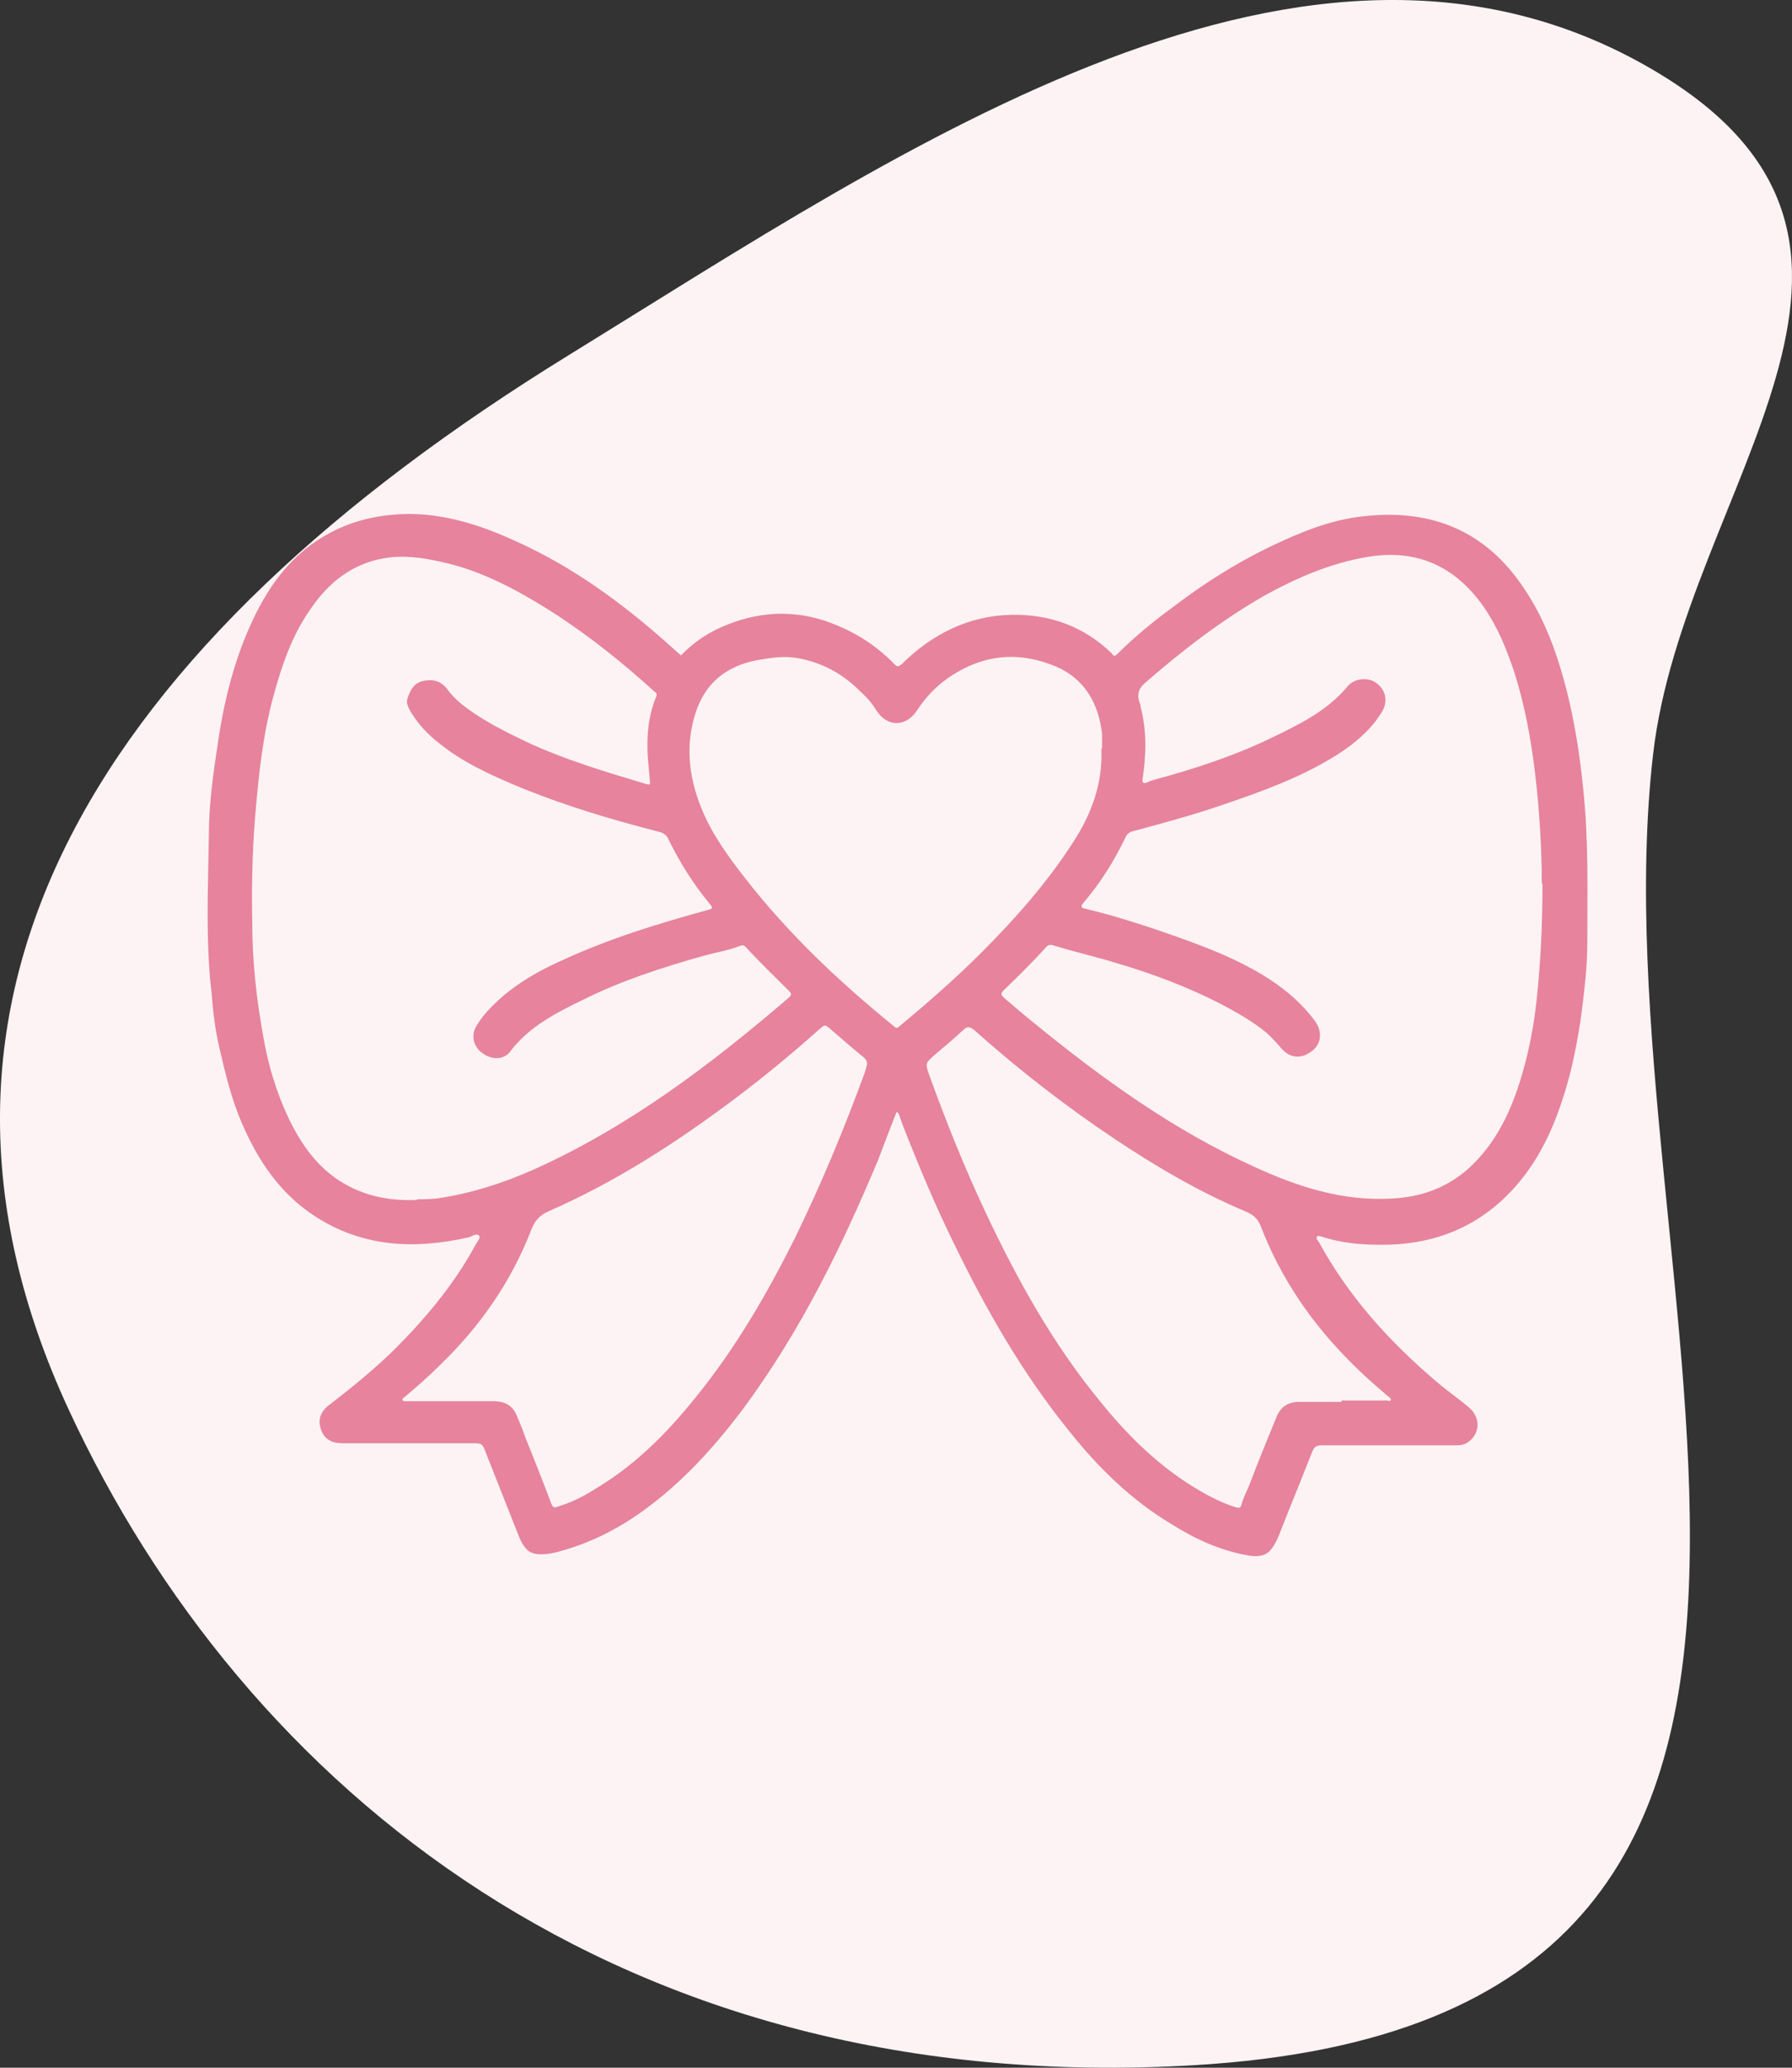 <svg width="52" height="60" viewBox="0 0 52 60" fill="none" xmlns="http://www.w3.org/2000/svg">
<rect x="0" y="0" width="52" height="60" fill="#333333" stroke="none"/>
<path d="M1.993 40.903C-3.555 28.925 2.859 18.711 16.512 10.3C26.29 4.277 37.986 -3.834 47.97 2.029C56.573 7.08 48.864 14.152 47.97 21.88C46.21 37.109 56.926 58.611 34.661 59.926C17.965 60.913 7.052 51.825 1.993 40.903Z" fill="#FDF3F5"/>
<g clip-path="url(#clip0_35_2220)">
<path d="M26.02 32.26C25.82 32.76 25.66 33.2 25.48 33.66C24.42 36.2 23.22 38.639 21.58 40.859C20.74 41.98 19.8 43.02 18.66 43.84C17.94 44.359 17.16 44.76 16.3 44.999C16.18 45.039 16.08 45.059 15.96 45.08C15.42 45.16 15.24 45.039 15.04 44.539C14.72 43.739 14.42 42.959 14.1 42.16C14 41.88 13.98 41.88 13.7 41.88C12.44 41.88 11.2 41.88 9.94 41.88C9.62 41.88 9.42 41.76 9.32 41.499C9.22 41.219 9.28 40.98 9.54 40.779C10.16 40.3 10.78 39.8 11.34 39.26C12.3 38.319 13.16 37.3 13.8 36.12C13.84 36.039 13.96 35.919 13.9 35.859C13.84 35.779 13.72 35.859 13.62 35.9C12.04 36.26 10.52 36.2 9.12 35.279C8.14 34.639 7.5 33.7 7.04 32.639C6.72 31.919 6.54 31.16 6.36 30.38C6.24 29.86 6.18 29.34 6.14 28.82C5.96 27.299 6.04 25.759 6.06 24.239C6.06 23.299 6.2 22.36 6.34 21.439C6.52 20.259 6.82 19.079 7.34 17.98C7.84 16.919 8.52 16.02 9.58 15.46C10.22 15.12 10.88 14.96 11.62 14.919C12.94 14.86 14.14 15.3 15.3 15.86C16.88 16.619 18.28 17.68 19.58 18.86C19.64 18.919 19.7 18.959 19.76 19.02C20.14 18.619 20.6 18.32 21.12 18.119C22.18 17.7 23.26 17.7 24.32 18.16C24.94 18.419 25.5 18.799 25.96 19.279C26.06 19.38 26.08 19.32 26.16 19.279C27.04 18.399 28.12 17.86 29.36 17.84C30.46 17.82 31.46 18.18 32.26 18.959C32.3 19 32.32 19.079 32.42 18.98C32.92 18.48 33.48 18.02 34.06 17.599C34.92 16.939 35.84 16.36 36.82 15.88C37.7 15.46 38.6 15.079 39.58 14.979C41.56 14.759 43.14 15.419 44.24 17.099C44.7 17.779 45.02 18.54 45.26 19.32C45.62 20.48 45.82 21.68 45.94 22.88C46.1 24.36 46.06 25.86 46.06 27.34C46.06 28.119 45.96 28.88 45.86 29.64C45.74 30.38 45.6 31.119 45.36 31.84C45.02 32.919 44.52 33.919 43.7 34.719C42.68 35.719 41.42 36.139 40.02 36.12C39.44 36.12 38.88 36.059 38.34 35.88C38.3 35.88 38.24 35.84 38.22 35.88C38.18 35.94 38.22 35.98 38.26 36.02C39.14 37.639 40.34 38.959 41.74 40.139C42.02 40.38 42.32 40.58 42.6 40.819C42.96 41.099 42.96 41.559 42.64 41.819C42.52 41.919 42.4 41.94 42.24 41.94C40.94 41.94 39.66 41.94 38.36 41.94C38.2 41.94 38.14 41.98 38.08 42.12C37.76 42.94 37.42 43.76 37.1 44.58C37.04 44.719 36.98 44.84 36.9 44.94C36.74 45.16 36.5 45.179 36.24 45.139C35.42 44.999 34.68 44.66 33.98 44.219C32.82 43.52 31.86 42.58 31.02 41.52C29.66 39.84 28.6 37.98 27.66 36.039C27.14 34.98 26.68 33.88 26.24 32.76C26.18 32.62 26.14 32.48 26.08 32.319L26.02 32.26ZM12.08 34.8C12.22 34.8 12.44 34.8 12.66 34.779C13.64 34.639 14.58 34.34 15.48 33.94C18.24 32.7 20.62 30.899 22.9 28.939C22.98 28.86 22.96 28.82 22.9 28.759C22.48 28.34 22.04 27.919 21.64 27.48C21.6 27.439 21.56 27.419 21.5 27.439C21.14 27.579 20.76 27.64 20.4 27.739C19.2 28.079 18.02 28.459 16.9 29.02C16.12 29.399 15.34 29.799 14.8 30.52C14.62 30.759 14.26 30.759 14 30.559C13.74 30.38 13.66 30.059 13.82 29.779C13.94 29.579 14.08 29.399 14.24 29.239C14.82 28.64 15.52 28.22 16.28 27.88C17.66 27.239 19.1 26.799 20.56 26.399C20.64 26.38 20.7 26.36 20.62 26.259C20.12 25.66 19.72 25.02 19.38 24.32C19.34 24.239 19.28 24.2 19.2 24.16C18.92 24.079 18.66 24.02 18.38 23.939C17.2 23.619 16.02 23.239 14.88 22.759C14.14 22.439 13.4 22.099 12.76 21.579C12.42 21.32 12.14 21.02 11.92 20.66C11.86 20.54 11.78 20.419 11.82 20.279C11.9 20.04 12 19.82 12.28 19.759C12.56 19.7 12.8 19.759 12.98 20C13.14 20.22 13.34 20.399 13.56 20.559C14.08 20.939 14.64 21.22 15.22 21.5C16.36 22.04 17.58 22.399 18.78 22.759C18.88 22.779 18.86 22.739 18.86 22.68C18.84 22.459 18.82 22.22 18.8 22C18.76 21.399 18.8 20.799 19.04 20.22C19.08 20.14 19.04 20.099 18.98 20.059C18.1 19.259 17.18 18.52 16.18 17.86C15.12 17.18 14.02 16.559 12.78 16.299C12.24 16.18 11.7 16.099 11.14 16.2C10.22 16.36 9.54 16.899 9.02 17.66C8.48 18.419 8.18 19.299 7.94 20.18C7.62 21.34 7.5 22.54 7.4 23.739C7.32 24.759 7.3 25.779 7.32 26.779C7.32 27.88 7.44 28.98 7.64 30.079C7.78 30.899 8.02 31.7 8.38 32.459C8.7 33.12 9.1 33.719 9.7 34.16C10.4 34.66 11.18 34.859 12.12 34.819L12.08 34.8ZM44.74 25.64C44.74 24.739 44.68 23.559 44.54 22.399C44.42 21.419 44.24 20.439 43.94 19.5C43.72 18.84 43.46 18.2 43.06 17.619C42.24 16.439 41.12 15.919 39.68 16.16C38.62 16.34 37.64 16.759 36.7 17.279C35.44 18 34.3 18.88 33.2 19.84C33.04 19.986 32.993 20.16 33.06 20.36C33.06 20.36 33.1 20.459 33.1 20.52C33.28 21.2 33.26 21.899 33.16 22.579C33.14 22.7 33.16 22.759 33.3 22.7C33.38 22.66 33.44 22.64 33.52 22.619C34.7 22.299 35.86 21.919 36.96 21.38C37.74 21 38.52 20.619 39.1 19.919C39.3 19.68 39.7 19.64 39.94 19.82C40.22 20.02 40.28 20.36 40.1 20.66C40.02 20.779 39.94 20.899 39.86 21C39.54 21.38 39.16 21.68 38.74 21.939C37.74 22.559 36.64 22.959 35.52 23.34C34.66 23.64 33.76 23.88 32.88 24.119C32.78 24.14 32.7 24.2 32.66 24.299C32.32 25 31.92 25.64 31.42 26.22C31.36 26.299 31.38 26.34 31.46 26.36C32.38 26.579 33.3 26.88 34.2 27.2C35.04 27.5 35.86 27.82 36.62 28.279C37.22 28.64 37.76 29.079 38.18 29.66C38.38 29.959 38.34 30.32 38.04 30.52C37.74 30.739 37.42 30.7 37.18 30.419C37.04 30.259 36.9 30.099 36.74 29.959C36.32 29.619 35.86 29.36 35.4 29.119C34.46 28.64 33.46 28.259 32.44 27.959C31.8 27.759 31.16 27.619 30.52 27.419C30.46 27.419 30.42 27.419 30.38 27.459C29.98 27.899 29.56 28.32 29.12 28.739C29.02 28.84 29.06 28.88 29.14 28.959C29.42 29.2 29.7 29.439 30 29.68C31.98 31.299 34.06 32.8 36.4 33.859C37.66 34.44 38.96 34.859 40.38 34.779C41.22 34.739 41.96 34.48 42.6 33.919C43.42 33.179 43.86 32.219 44.16 31.2C44.38 30.459 44.52 29.7 44.6 28.919C44.7 27.919 44.76 26.899 44.76 25.64H44.74ZM31.98 21.7C31.98 21.599 31.98 21.439 31.98 21.299C31.88 20.419 31.48 19.7 30.64 19.34C29.68 18.939 28.74 18.959 27.82 19.48C27.32 19.759 26.92 20.14 26.62 20.599C26.32 21.079 25.76 21.14 25.42 20.599C25.3 20.399 25.14 20.22 24.96 20.059C24.48 19.579 23.92 19.259 23.26 19.119C22.9 19.04 22.56 19.059 22.2 19.119C21.24 19.239 20.52 19.7 20.2 20.64C19.88 21.579 19.98 22.52 20.34 23.419C20.64 24.18 21.12 24.84 21.62 25.48C22.88 27.099 24.34 28.48 25.94 29.779C26 29.84 26.04 29.84 26.1 29.779C26.92 29.099 27.72 28.399 28.46 27.66C29.46 26.66 30.38 25.619 31.14 24.439C31.66 23.64 32 22.759 31.96 21.739L31.98 21.7ZM25.16 30.88C25.16 30.759 25.1 30.72 25.06 30.68C24.74 30.419 24.42 30.14 24.12 29.88C23.94 29.72 23.94 29.72 23.76 29.88C23 30.559 22.2 31.22 21.38 31.84C19.68 33.12 17.9 34.279 15.94 35.139C15.66 35.26 15.52 35.419 15.42 35.679C14.84 37.179 13.94 38.48 12.78 39.599C12.46 39.919 12.1 40.239 11.74 40.539C11.72 40.559 11.66 40.58 11.68 40.62C11.68 40.66 11.74 40.66 11.78 40.66C11.9 40.66 12.02 40.66 12.14 40.66C12.86 40.66 13.6 40.66 14.32 40.66C14.68 40.66 14.9 40.8 15.02 41.139C15.1 41.319 15.18 41.52 15.24 41.7C15.5 42.34 15.76 42.999 16 43.639C16.04 43.739 16.08 43.76 16.18 43.719C16.58 43.599 16.94 43.419 17.28 43.2C18.42 42.52 19.34 41.6 20.16 40.58C21.32 39.16 22.24 37.58 23.06 35.94C23.82 34.38 24.48 32.8 25.08 31.16C25.12 31.059 25.14 30.959 25.16 30.88ZM38.94 40.639C39.38 40.639 39.82 40.639 40.24 40.639C40.28 40.639 40.34 40.679 40.36 40.62C40.36 40.58 40.32 40.539 40.28 40.52C40.18 40.44 40.1 40.359 40 40.279C38.5 38.98 37.32 37.48 36.6 35.62C36.52 35.4 36.4 35.26 36.16 35.16C34.82 34.599 33.56 33.859 32.36 33.059C30.92 32.099 29.56 31.04 28.28 29.899C28.14 29.779 28.06 29.779 27.94 29.899C27.68 30.14 27.42 30.36 27.16 30.579C26.84 30.86 26.84 30.84 26.98 31.239C27.46 32.559 27.98 33.859 28.58 35.139C29.5 37.099 30.54 38.98 31.92 40.66C32.66 41.58 33.48 42.4 34.46 43.039C34.9 43.319 35.36 43.58 35.86 43.739C35.94 43.76 36 43.76 36.02 43.679C36.08 43.44 36.2 43.239 36.28 43.02C36.52 42.38 36.78 41.76 37.04 41.12C37.16 40.819 37.38 40.679 37.7 40.679C38.1 40.679 38.52 40.679 38.92 40.679L38.94 40.639Z" fill="#E7839C"/>
</g>
<defs>
<clipPath id="clip0_35_2220">
<rect width="48" height="48" fill="white" transform="translate(2 6)"/>
</clipPath>
</defs>
</svg>
